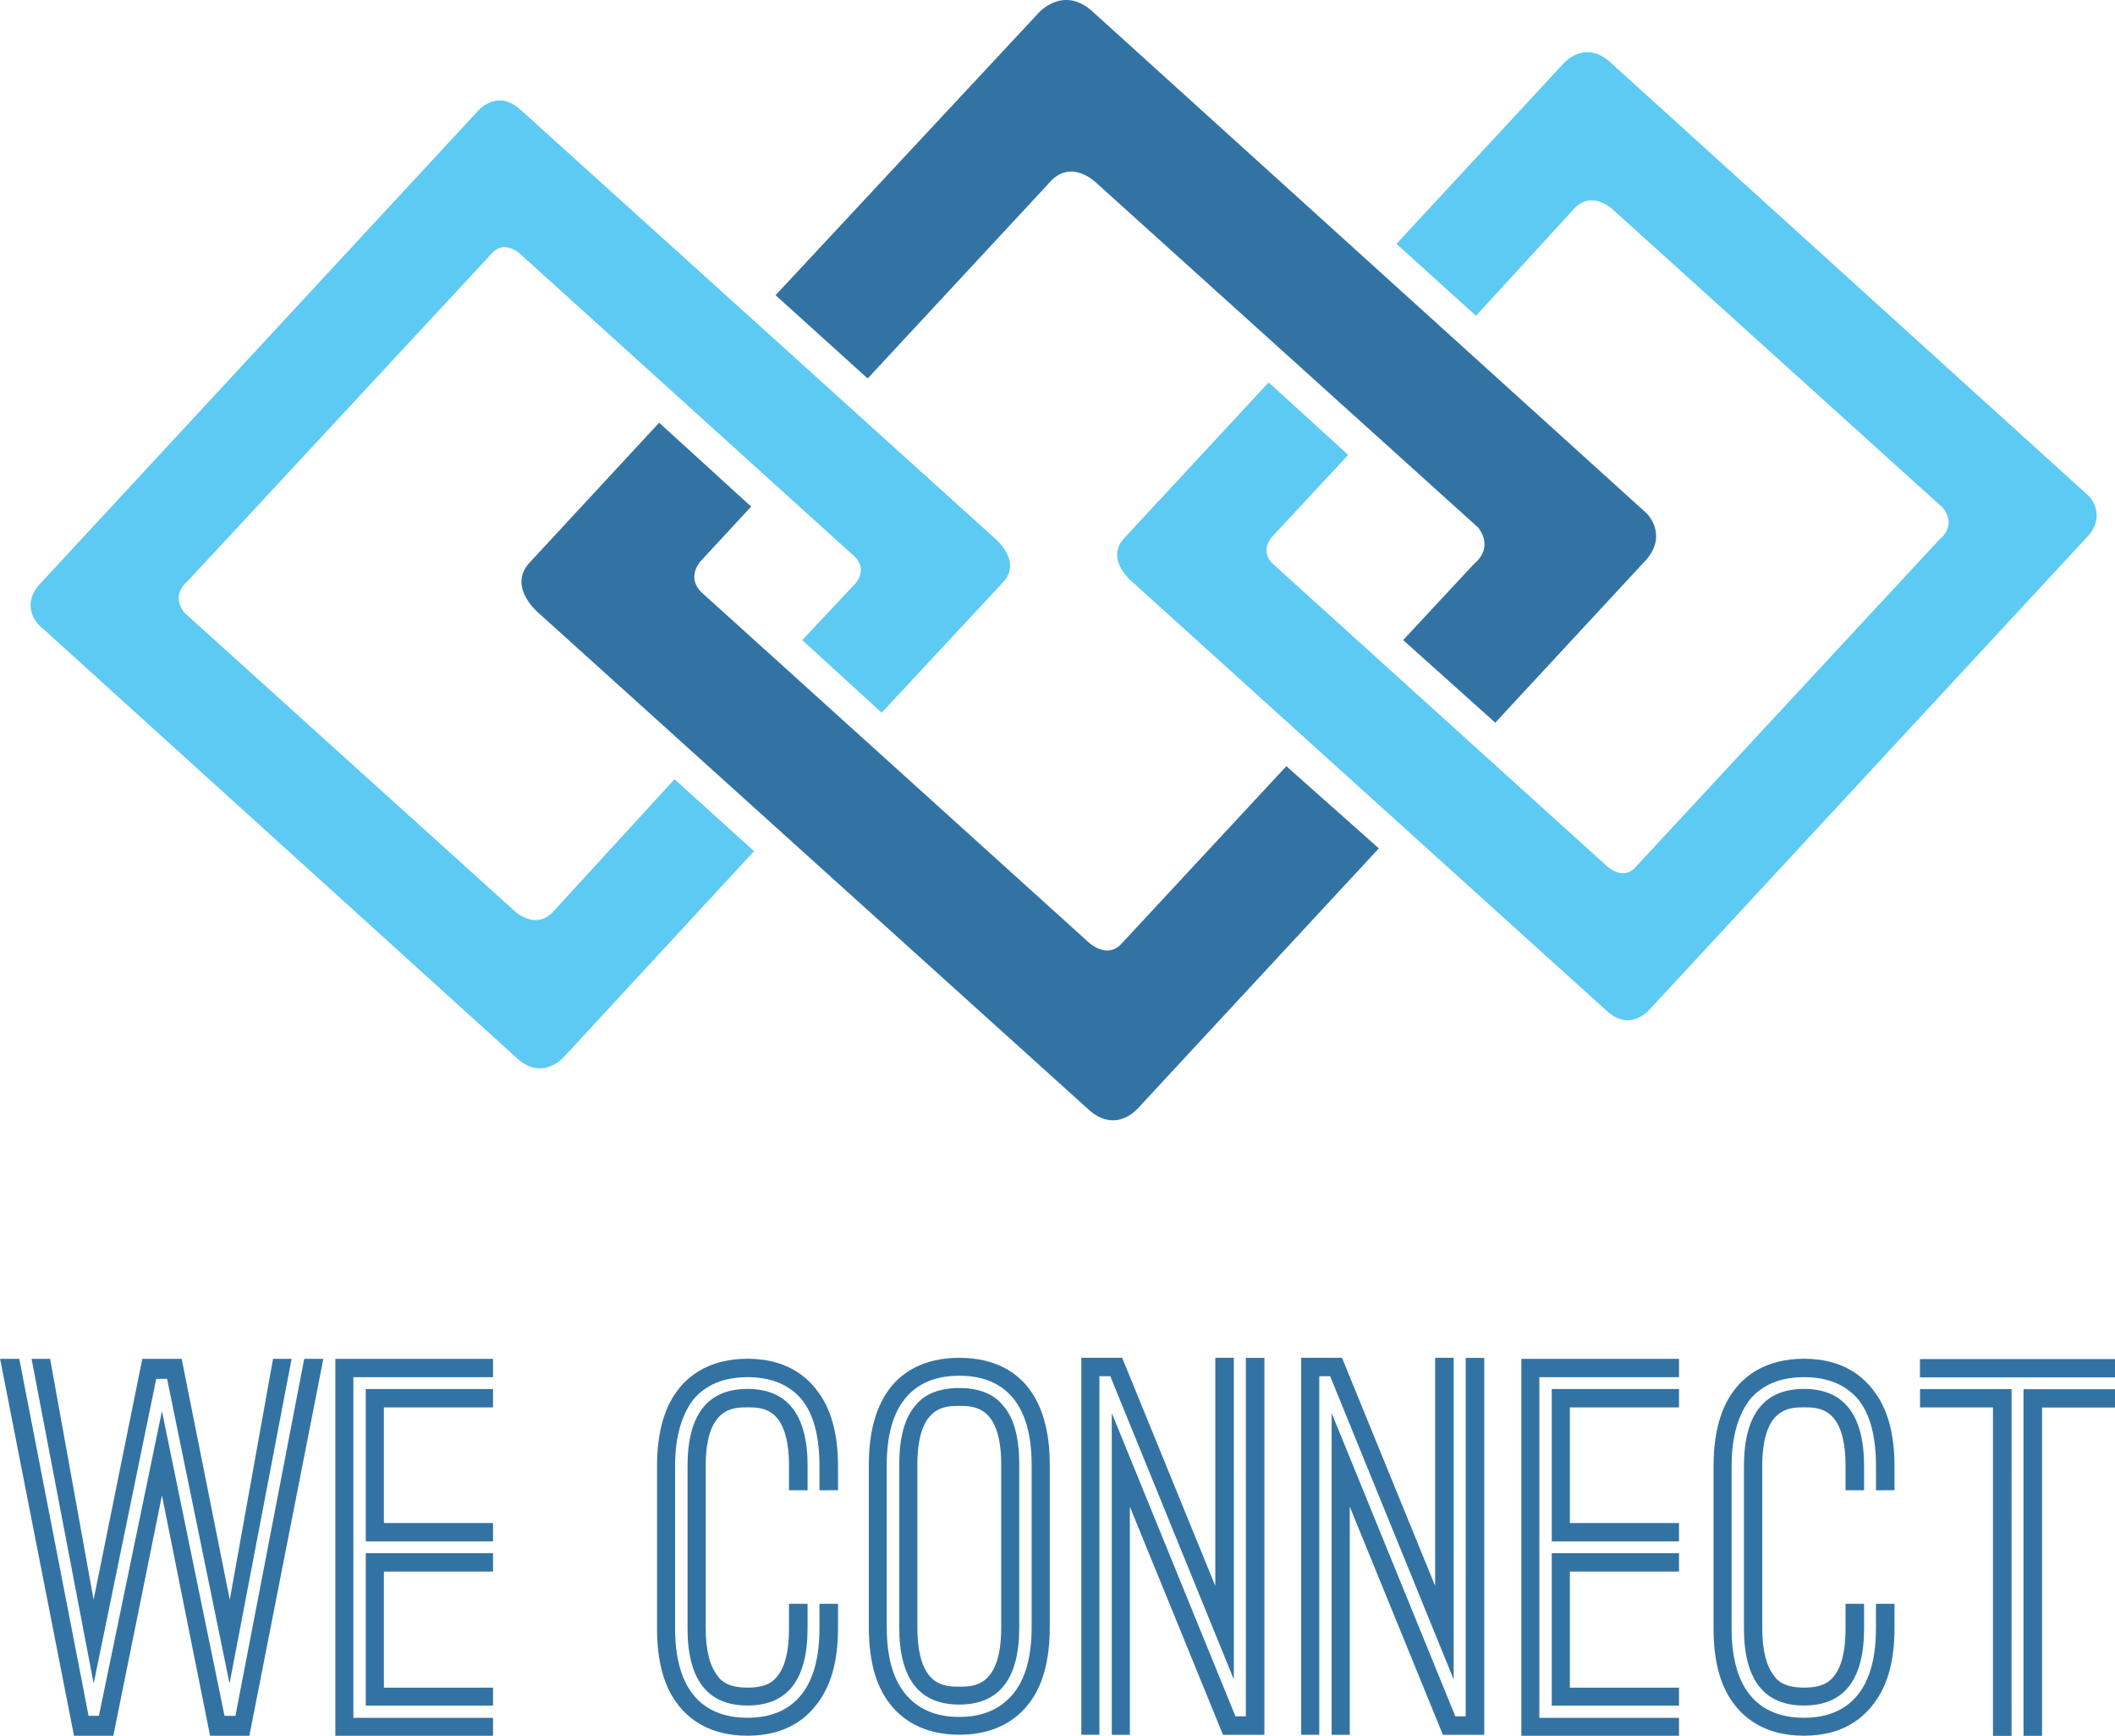 <svg width="145" height="119" viewBox="0 0 145 119" fill="none" xmlns="http://www.w3.org/2000/svg">
<g clip-path="url(#clip0_154_248)">
<path d="M20.857 93.159H22.169L17.096 119H14.402L11.103 102.52L7.769 119H5.073L0.006 93.159H1.321L6.073 117.632H6.781L11.103 96.74L15.394 117.637H16.14L20.857 93.159ZM10.713 94.527L6.421 115.422L2.164 93.159H3.436L6.417 109.673L9.757 93.159H12.454L15.752 109.673L18.72 93.159H19.992L15.737 115.422L11.453 94.527H10.713Z" fill="#3373A4"/>
<path d="M24.227 117.771H33.802V119H22.991V93.159H33.802V94.418H24.227V117.767V117.771ZM33.802 96.49H26.319V104.414H33.802V105.673H25.077V95.227H33.802V96.49ZM33.802 107.745H26.319V115.703H33.802V116.93H25.077V106.482H33.802V107.745Z" fill="#3373A4"/>
<path d="M56.181 102.17V100.515C56.181 98.516 55.791 96.975 54.974 95.958C54.127 94.94 52.882 94.416 51.25 94.416C49.618 94.416 48.378 94.94 47.526 95.958C46.709 97.044 46.283 98.552 46.283 100.515V111.632C46.283 116.716 48.98 117.767 51.25 117.767C53.484 117.767 56.181 116.718 56.181 111.632V109.954H57.453V111.632C57.453 113.912 56.956 115.665 55.928 116.926C55.182 117.874 53.809 118.996 51.246 118.996C48.683 118.996 47.273 117.874 46.529 116.926C45.535 115.699 45.045 113.946 45.045 111.632V100.515C45.045 98.238 45.541 96.448 46.529 95.221C47.273 94.275 48.691 93.153 51.246 93.153C53.8 93.153 55.182 94.275 55.928 95.221C56.956 96.48 57.453 98.238 57.453 100.515V102.164L56.181 102.17ZM55.365 100.522V102.17H54.093V100.515C54.093 96.484 52.246 96.484 51.254 96.484C50.262 96.484 48.382 96.484 48.382 100.515V111.632C48.382 113.14 48.664 114.227 49.198 114.894C49.446 115.28 49.978 115.699 51.254 115.699C52.53 115.699 53.029 115.28 53.31 114.894C53.845 114.227 54.093 113.14 54.093 111.632V109.954H55.365V111.632C55.365 115.173 53.98 116.926 51.25 116.926C48.52 116.926 47.136 115.173 47.136 111.632V100.515C47.136 96.975 48.52 95.221 51.25 95.221C53.98 95.221 55.369 96.981 55.369 100.515L55.365 100.522Z" fill="#3373A4"/>
<path d="M71.969 100.416V111.567C71.969 113.874 71.473 115.634 70.485 116.861C69.741 117.807 68.321 118.929 65.768 118.929C63.216 118.929 61.794 117.807 61.05 116.861C60.058 115.634 59.566 113.88 59.566 111.567V100.416C59.566 98.139 60.064 96.385 61.05 95.122C61.794 94.177 63.214 93.088 65.768 93.088C68.323 93.088 69.741 94.177 70.485 95.122C71.473 96.385 71.969 98.139 71.969 100.416ZM70.727 100.416C70.727 98.418 70.303 96.909 69.487 95.894C68.639 94.841 67.397 94.316 65.762 94.317C64.127 94.318 62.886 94.846 62.038 95.901C61.221 96.916 60.795 98.418 60.795 100.423V111.573C60.795 113.572 61.219 115.078 62.038 116.095C62.924 117.182 64.157 117.708 65.762 117.708C67.367 117.708 68.598 117.182 69.487 116.095C70.3 115.078 70.727 113.578 70.727 111.573V100.416ZM68.819 96.419C69.525 97.258 69.879 98.59 69.879 100.416V111.567C69.879 115.107 68.495 116.861 65.764 116.861C63.034 116.861 61.65 115.107 61.65 111.567V100.416C61.65 98.599 62.003 97.266 62.71 96.419C63.346 95.58 64.376 95.16 65.76 95.16C67.144 95.16 68.172 95.578 68.812 96.419H68.819ZM68.641 100.416C68.641 96.385 66.76 96.385 65.768 96.385C64.776 96.385 62.894 96.385 62.894 100.416V111.567C62.894 115.634 64.774 115.634 65.768 115.634C66.763 115.634 68.641 115.634 68.641 111.567V100.416Z" fill="#3373A4"/>
<path d="M76.12 94.351H75.373V118.929H74.133V93.088H76.934L83.318 108.727V93.088H84.59V115.143L76.12 94.351ZM85.413 93.092H86.685V118.933H83.846L77.461 103.296V118.933H76.221V96.876L84.701 117.666H85.411L85.413 93.092Z" fill="#3373A4"/>
<path d="M91.193 94.351H90.447V118.929H89.207V93.088H92.005L98.39 108.727V93.088H99.662V115.143L91.193 94.351ZM100.486 93.092H101.758V118.933H98.922L92.537 103.296V118.933H91.295V96.876L99.774 117.666H100.484L100.486 93.092Z" fill="#3373A4"/>
<path d="M105.523 117.771H115.111V119H104.3V93.159H115.111V94.418H105.534V117.767L105.523 117.771ZM115.111 96.49H107.626V104.414H115.111V105.673H106.384V95.227H115.111V96.49ZM115.111 107.745H107.626V115.703H115.111V116.93H106.384V106.482H115.111V107.745Z" fill="#3373A4"/>
<path d="M128.614 102.17V100.515C128.614 98.516 128.224 96.975 127.408 95.958C126.56 94.94 125.316 94.416 123.683 94.416C122.051 94.416 120.811 94.94 119.959 95.958C119.138 97.05 118.715 98.558 118.715 100.515V111.632C118.715 116.716 121.411 117.767 123.681 117.767C125.915 117.767 128.612 116.718 128.612 111.632V109.954H129.884V111.632C129.884 113.912 129.388 115.665 128.36 116.926C127.613 117.874 126.24 118.996 123.677 118.996C121.114 118.996 119.704 117.874 118.96 116.926C117.966 115.699 117.477 113.946 117.477 111.632V100.515C117.477 98.238 117.973 96.448 118.96 95.221C119.704 94.275 121.123 93.153 123.677 93.153C126.231 93.153 127.613 94.275 128.36 95.221C129.388 96.48 129.884 98.238 129.884 100.515V102.164L128.614 102.17ZM127.798 100.522V102.17H126.526V100.515C126.526 96.484 124.682 96.484 123.69 96.484C122.698 96.484 120.817 96.484 120.817 100.515V111.632C120.817 113.14 121.099 114.227 121.631 114.894C121.879 115.28 122.414 115.699 123.69 115.699C124.966 115.699 125.464 115.28 125.746 114.894C126.278 114.227 126.526 113.14 126.526 111.632V109.954H127.798V111.632C127.798 115.173 126.414 116.926 123.683 116.926C120.953 116.926 119.562 115.177 119.562 111.632V100.515C119.562 96.975 120.947 95.221 123.677 95.221C126.407 95.221 127.798 96.981 127.798 100.515V100.522Z" fill="#3373A4"/>
<path d="M137.907 94.432H131.628V93.174H145V94.432H137.907ZM137.907 119.01H136.635V96.49H131.633V95.231H137.911L137.907 119.01ZM138.723 95.238H145V96.496H139.999V119.006H138.728V95.227L138.723 95.238Z" fill="#3373A4"/>
<path d="M60.446 48.861L55 43.884L58.646 40.003C58.646 40.003 59.509 39.083 58.61 38.174L35.663 17.409C35.663 17.409 34.66 16.465 33.813 17.267L12.856 39.852C12.856 39.852 11.665 40.737 12.632 41.996L35.214 62.4C35.214 62.4 36.725 63.927 38.018 62.4L46.243 53.421L51.695 58.356L38.673 72.447C38.673 72.447 37.189 74.207 35.39 72.501L2.652 42.835C2.652 42.835 1.407 41.623 2.652 40.127L32.717 7.66C32.717 7.66 34.046 5.982 35.733 7.566L68.263 36.962C68.263 36.962 70.101 38.495 68.761 39.924L60.446 48.861Z" fill="#5DCAF3"/>
<path d="M86.975 26.218L92.429 31.187L87.204 36.808C87.204 36.808 86.343 37.731 87.242 38.637L110.187 59.402C110.187 59.402 111.191 60.346 112.039 59.545L132.987 36.962C132.987 36.962 134.185 36.097 133.212 34.824L110.627 14.414C110.627 14.414 109.116 12.889 107.823 14.414L101.19 21.65L95.738 16.719L107.168 4.377C107.168 4.377 108.652 2.615 110.454 4.321L143.192 33.996C143.192 33.996 144.434 35.206 143.192 36.701L113.127 69.17C113.127 69.17 111.795 70.848 110.11 69.263L77.578 39.85C77.578 39.85 75.738 38.316 77.078 36.89L86.975 26.218Z" fill="#5DCAF3"/>
<path d="M94.496 58.2L78.076 75.916C78.076 75.916 76.535 77.847 74.583 76.025L36.891 41.995C36.891 41.995 34.771 40.221 36.312 38.568L45.19 28.98L51.498 34.73L48.032 38.476C48.032 38.476 47.034 39.541 48.075 40.592L74.657 64.625C74.657 64.625 75.821 65.716 76.802 64.788L88.19 52.527L94.534 58.165L94.496 58.2Z" fill="#3373A4"/>
<path d="M102.513 49.546L112.9 38.335C114.34 36.603 112.9 35.202 112.9 35.202L74.979 0.86C72.895 -1.114 71.164 0.925 71.164 0.925L53.171 20.238L59.486 25.948L71.923 12.547C73.421 10.781 75.172 12.547 75.172 12.547L101.335 36.164C102.462 37.633 101.074 38.639 101.074 38.639L96.198 43.883L102.513 49.546Z" fill="#3373A4"/>
</g>
<defs>
<clipPath id="clip0_154_248">
<rect width="145" height="119" fill="white"/>
</clipPath>
</defs>
</svg>
